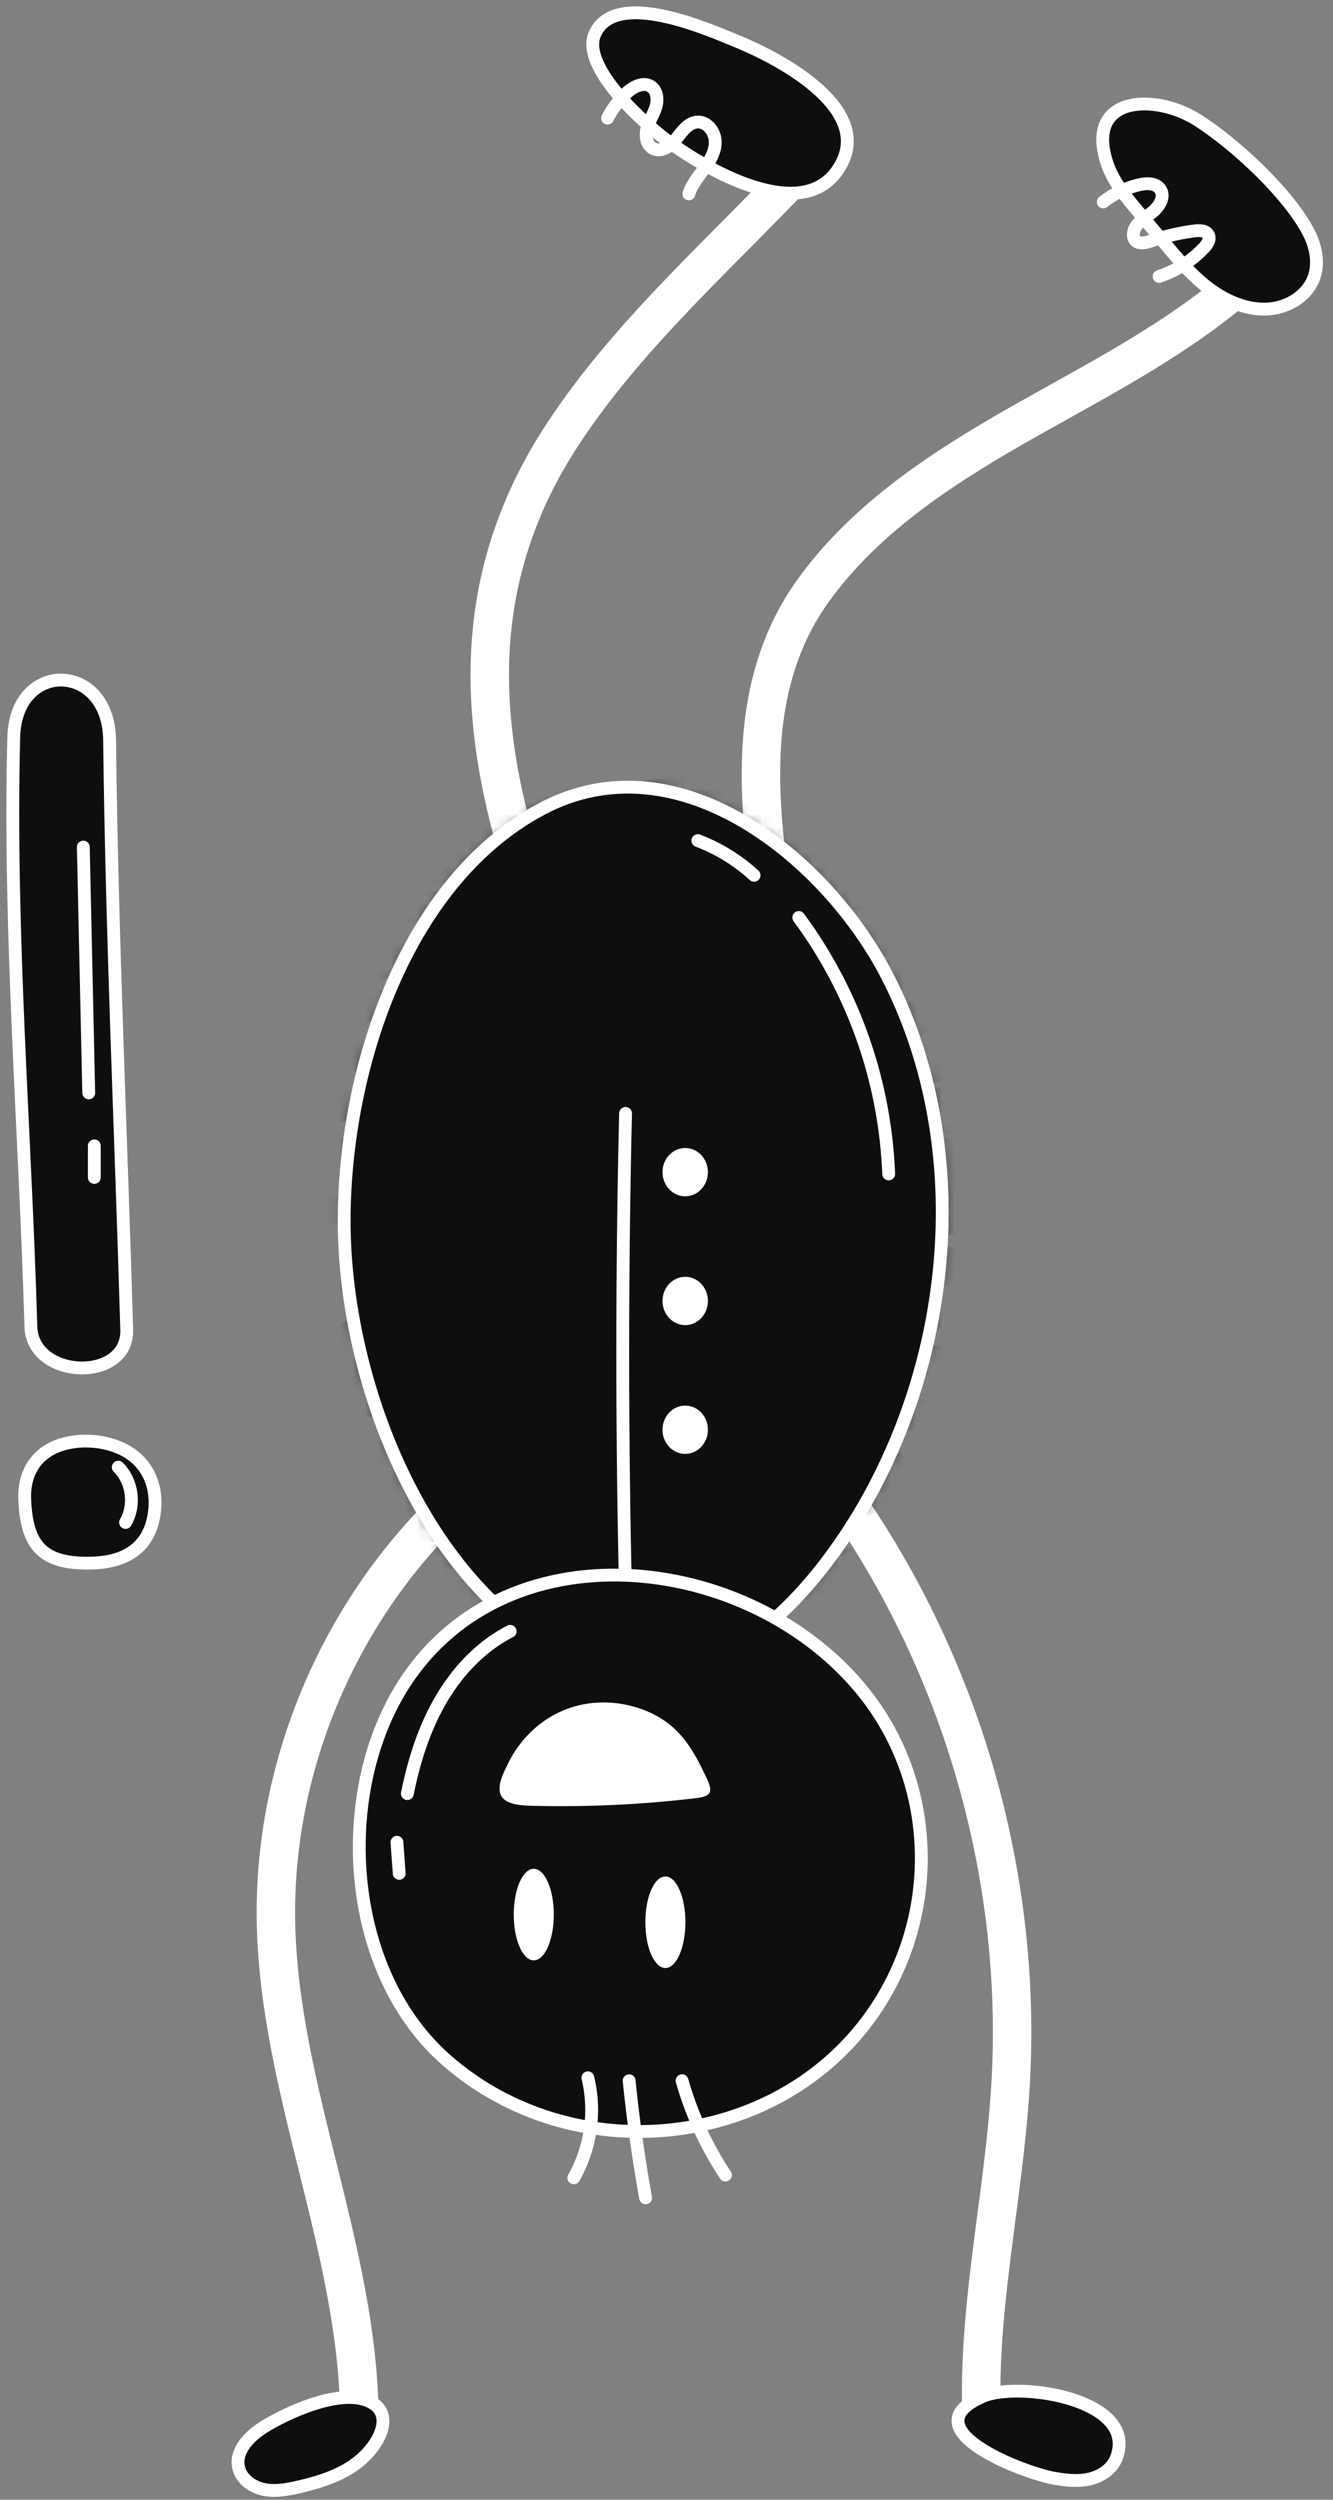 <svg width="104" height="195" viewBox="0 0 104 195" fill="none" xmlns="http://www.w3.org/2000/svg" ><rect x="0" y="0" width="104" height="195" fill="#808080" stroke="none"/><path d="M45.22 79.227c-6.63-15.266-11.16-30.455-1.247-45.46 5.386-8.154 12.95-14.579 19.565-21.774m-1.547 68.608c-1.57-11.162-5.699-24.535 1.42-34.483 4.19-5.854 10.46-9.838 16.728-13.378 6.27-3.54 12.793-6.853 17.993-11.83" stroke="#fff" stroke-width="3" stroke-miterlimit="10" stroke-linecap="round" stroke-linejoin="round"/><path d="M102.093 18.121c.555 1.062.809 2.318.454 3.426-.488 1.523-2.083 2.492-3.704 2.563-1.62.071-3.233-.632-4.554-1.63-1.322-1-2.398-2.28-3.46-3.55l-2.026-2.418c-.974-1.163-1.97-2.366-2.439-3.793-1.745-5.32 3.82-5.438 7.094-3.338 2.901 1.862 7.027 5.661 8.635 8.74z" fill="#0E0E0F" stroke="#fff" stroke-miterlimit="10" stroke-linecap="round" stroke-linejoin="round"/><path d="M90.431 21.566a8.582 8.582 0 003.523-2.253c.255-.272.504-.665.314-1.002-.189-.336-.66-.348-1.036-.3a17.299 17.299 0 00-3.473.804c-.413.142-.97.256-1.224-.115a.683.683 0 01-.107-.383c-.008-.769.763-1.242 1.375-1.686.612-.444 1.17-1.303.68-1.918-.355-.445-1.026-.428-1.566-.306a7.173 7.173 0 00-2.84 1.346" stroke="#fff" stroke-miterlimit="10" stroke-linecap="round" stroke-linejoin="round"/><path d="M52.135 11.034c-1.74-1.286-6.934-5.836-5.702-8.435 1.656-3.494 8.792-.315 11.164.66 3.253 1.337 10.961 5.375 7.736 10.035-2.945 4.256-10.422-.211-13.198-2.26z" fill="#0E0E0F" stroke="#fff" stroke-miterlimit="10" stroke-linecap="round" stroke-linejoin="round"/><path d="M47.403 9.217a7.079 7.079 0 011.468-1.954c.52-.486 1.308-.905 1.907-.521.505.324.565 1.055.386 1.628-.179.572-.536 1.079-.69 1.659-.156.579-.027 1.316.515 1.574.642.305 1.36-.241 1.798-.8.44-.56.91-1.234 1.62-1.28.77-.048 1.383.757 1.396 1.529.013.772-.406 1.48-.86 2.106-.454.624-.968 1.23-1.199 1.968" stroke="#fff" stroke-miterlimit="10" stroke-linecap="round" stroke-linejoin="round"/><path d="M37.554 115.302c-10.252 8.379-16.338 21.625-16.019 34.862.311 12.885 6.284 25.143 6.501 38.03m35.838-73.953c10.567 13.647 15.989 31.184 14.968 48.414-.533 8.994-2.75 17.911-2.21 26.905" stroke="#fff" stroke-width="3" stroke-miterlimit="10" stroke-linecap="round" stroke-linejoin="round"/><path d="M73.484 96.125c.242-6.86-1.082-13.747-4.203-19.876-4.684-9.199-16.294-18.773-26.932-13.187-11.343 5.956-16.007 22.143-15.452 34.064.554 11.881 6.61 27.087 18.078 32.403 10.009 4.64 18.54-4.943 22.895-12.897 3.403-6.216 5.36-13.348 5.614-20.507z" fill="#0E0E0F"/><mask id="a" style="mask-type:luminance" maskUnits="userSpaceOnUse" x="26" y="61" width="48" height="70"><path d="M73.484 96.125c.242-6.86-1.082-13.747-4.203-19.876-4.684-9.199-16.294-18.773-26.932-13.187-11.343 5.956-16.007 22.143-15.452 34.064.554 11.881 6.61 27.087 18.078 32.403 10.009 4.64 18.54-4.943 22.895-12.897 3.403-6.216 5.36-13.348 5.614-20.507z" fill="#fff"/></mask><g mask="url(#a)"><path d="M50.607 126.451l19.17-4.379a328.308 328.308 0 01-28.918 6.041 224.871 224.871 0 0128.565-6.806l-39.568 6.188a373.845 373.845 0 0133.552-6.594l-34.527 5.002 40.535-9.102a650.05 650.05 0 01-38.946 5.65c14.557-3.934 29.524-6.772 44.633-8.797a329.112 329.112 0 01-48.601 6.046c17.33-5.547 35.779-8.155 54.086-10.732a921.962 921.962 0 01-59.759 8.229c18.617-5.427 37.837-9.421 57.334-11.912a1929.357 1929.357 0 00-54.474 9.98c20.266-6.348 41.131-11.365 62.341-14.989a5542.4 5542.4 0 01-64.537 10.429l58.754-12.844c-20.258 1.058-39.938 5.856-59.335 10.837a833.417 833.417 0 0062.167-16.004c-20.795 2.674-41.285 6.992-61.105 12.876a1334.47 1334.47 0 0165.243-16.6c-22.931 2.35-45.589 6.538-67.56 12.491 19.18-4.41 38.489-8.426 57.906-12.045a416.313 416.313 0 00-50.239 7.753l53.59-11.197c-4.879-.758-9.889.08-14.745.933a1699.677 1699.677 0 00-41.219 7.78l48.315-11.299c-17.43.322-34.507 3.903-51.408 7.464a1692.164 1692.164 0 0054.489-12.228c-19.592 1.668-38.791 5.602-57.914 9.525a1088.853 1088.853 0 0158.257-13.07 653.954 653.954 0 00-59.98 9.702 1647.13 1647.13 0 0156.398-11.992c-18.02 1.041-35.904 3.701-53.243 7.918a1259.903 1259.903 0 0160.995-13.584c-21.318 2.057-42.214 6.386-63.039 10.704 20.134-5.27 40.629-9.523 61.108-13.772-20.271 1.44-40.117 5.53-59.864 9.606a679.78 679.78 0 0159.402-10.595c-19.202.85-38.155 3.891-57.036 6.924 18.411-5.1 37.713-7.51 56.902-9.897.73-.74-.993-1.435-2.138-1.337-21.6 1.847-42.956 5.661-63.567 11.351" stroke="#0E0E0F" stroke-width="2" stroke-miterlimit="10" stroke-linecap="round" stroke-linejoin="round"/></g><path d="M73.484 96.125c.242-6.86-1.082-13.747-4.203-19.876-4.684-9.199-16.294-18.773-26.932-13.187-11.343 5.956-16.007 22.143-15.452 34.064.554 11.881 6.61 27.087 18.078 32.403 10.009 4.64 18.54-4.943 22.895-12.897 3.403-6.216 5.36-13.348 5.614-20.507z" stroke="#fff" stroke-miterlimit="10" stroke-linecap="round" stroke-linejoin="round"/><path d="M20.624 189.303c-1.144.705-2.305 1.878-2.008 3.188.202.894 1.065 1.52 1.963 1.706.897.186 1.827.013 2.72-.193 1.825-.421 3.688-1.022 5.05-2.308 1.597-1.508 2.4-3.785.098-4.508-2.24-.702-5.982.981-7.823 2.115zm61.692 4.035c.905.156 1.844.253 2.736.035.893-.218 1.74-.803 2.059-1.665 1.69-4.573-7.638-5.966-10.414-4.777-5.878 2.519 3.125 5.979 5.619 6.407z" fill="#0E0E0F" stroke="#fff" stroke-miterlimit="10" stroke-linecap="round" stroke-linejoin="round"/><path d="M48.772 122.792a798.761 798.761 0 01.034-35.936" stroke="#fff" stroke-miterlimit="10" stroke-linecap="round" stroke-linejoin="round"/><path d="M55.23 111.533c0-1.041-.792-1.884-1.77-1.884-.979 0-1.772.843-1.772 1.884 0 1.04.793 1.884 1.771 1.884.978 0 1.771-.843 1.771-1.884zm-1.77-8.163c.978 0 1.77-.844 1.77-1.884 0-1.041-.792-1.884-1.77-1.884-.979 0-1.772.843-1.772 1.884 0 1.04.793 1.884 1.771 1.884zm0-10.048c.978 0 1.77-.844 1.77-1.884s-.792-1.884-1.77-1.884c-.979 0-1.772.843-1.772 1.884 0 1.04.793 1.884 1.771 1.884z" fill="#fff"/><path d="M30.758 132.663c-4.599 8.53-3.482 21.442 4.09 28.062 9.736 8.513 25.268 7.051 32.85-3.125 5.772-7.747 5.593-18.622-.674-26.025-9.204-10.873-28.83-12.704-36.266 1.088z" fill="#0E0E0F" stroke="#fff" stroke-miterlimit="10" stroke-linecap="round" stroke-linejoin="round"/><path d="M43.207 149.354c0-1.972-.699-3.571-1.563-3.571-.863 0-1.562 1.599-1.562 3.571 0 1.972.699 3.571 1.562 3.571.864 0 1.563-1.599 1.563-3.571zm10.268.596c0-1.972-.7-3.571-1.563-3.571s-1.562 1.599-1.562 3.571c0 1.972.699 3.571 1.562 3.571.863.001 1.563-1.598 1.563-3.571z" fill="#fff"/><path d="M45.865 162.083a10.778 10.778 0 01-1.096 7.806m4.316-7.574c.31 3.059.739 6.107 1.286 9.133m2.843-9.136a26.463 26.463 0 003.382 7.358m-25.449-23.533c-.06-.808-.12-1.616-.178-2.423m.811-3.798c.516-2.533 1.295-5.037 2.59-7.274s3.134-4.204 5.434-5.384" stroke="#fff" stroke-miterlimit="10" stroke-linecap="round" stroke-linejoin="round"/><path d="M52.853 135.084a6.998 6.998 0 00-1.983-1.416c-2.083-1.006-4.593-1.157-6.755-.309-1.962.769-3.574 2.336-4.486 4.227-.376.78-.998 1.946-.42 2.656.511.631 1.922.616 2.64.631 4.137.09 8.281-.109 12.391-.596 1.177-.139 1.433-.4.92-1.504-.662-1.419-1.317-2.681-2.307-3.689z" fill="#fff"/><path d="M54.445 65.575a13.755 13.755 0 014.388 2.705m3.489 3.293a36.1 36.1 0 017.012 20.005" stroke="#fff" stroke-miterlimit="10" stroke-linecap="round" stroke-linejoin="round"/><path d="M8.55 57.73c-.07-6.115-7.321-6.287-7.476-.23-.393 15.332.89 30.662 1.336 45.994.12 4.122 7.597 4.378 7.477.231C9.44 88.394 8.726 73.068 8.55 57.731zm3.504 60.199c-.348 2.808-2.266 3.948-4.93 4.007-3.714.083-5.07-1.255-5.197-5.045-.06-1.791.727-3.314 2.427-4.036 1.761-.746 4.272-.535 5.847.566 1.543 1.078 2.064 2.808 1.853 4.508z" fill="#0E0E0F" stroke="#fff" stroke-miterlimit="10" stroke-linecap="round" stroke-linejoin="round"/><path d="M9.226 114.453c1.11 1.098 1.357 2.965.57 4.313M6.5 66.077l.423 19.176m.435 4.132v2.464" stroke="#fff" stroke-miterlimit="10" stroke-linecap="round" stroke-linejoin="round"/></svg>
